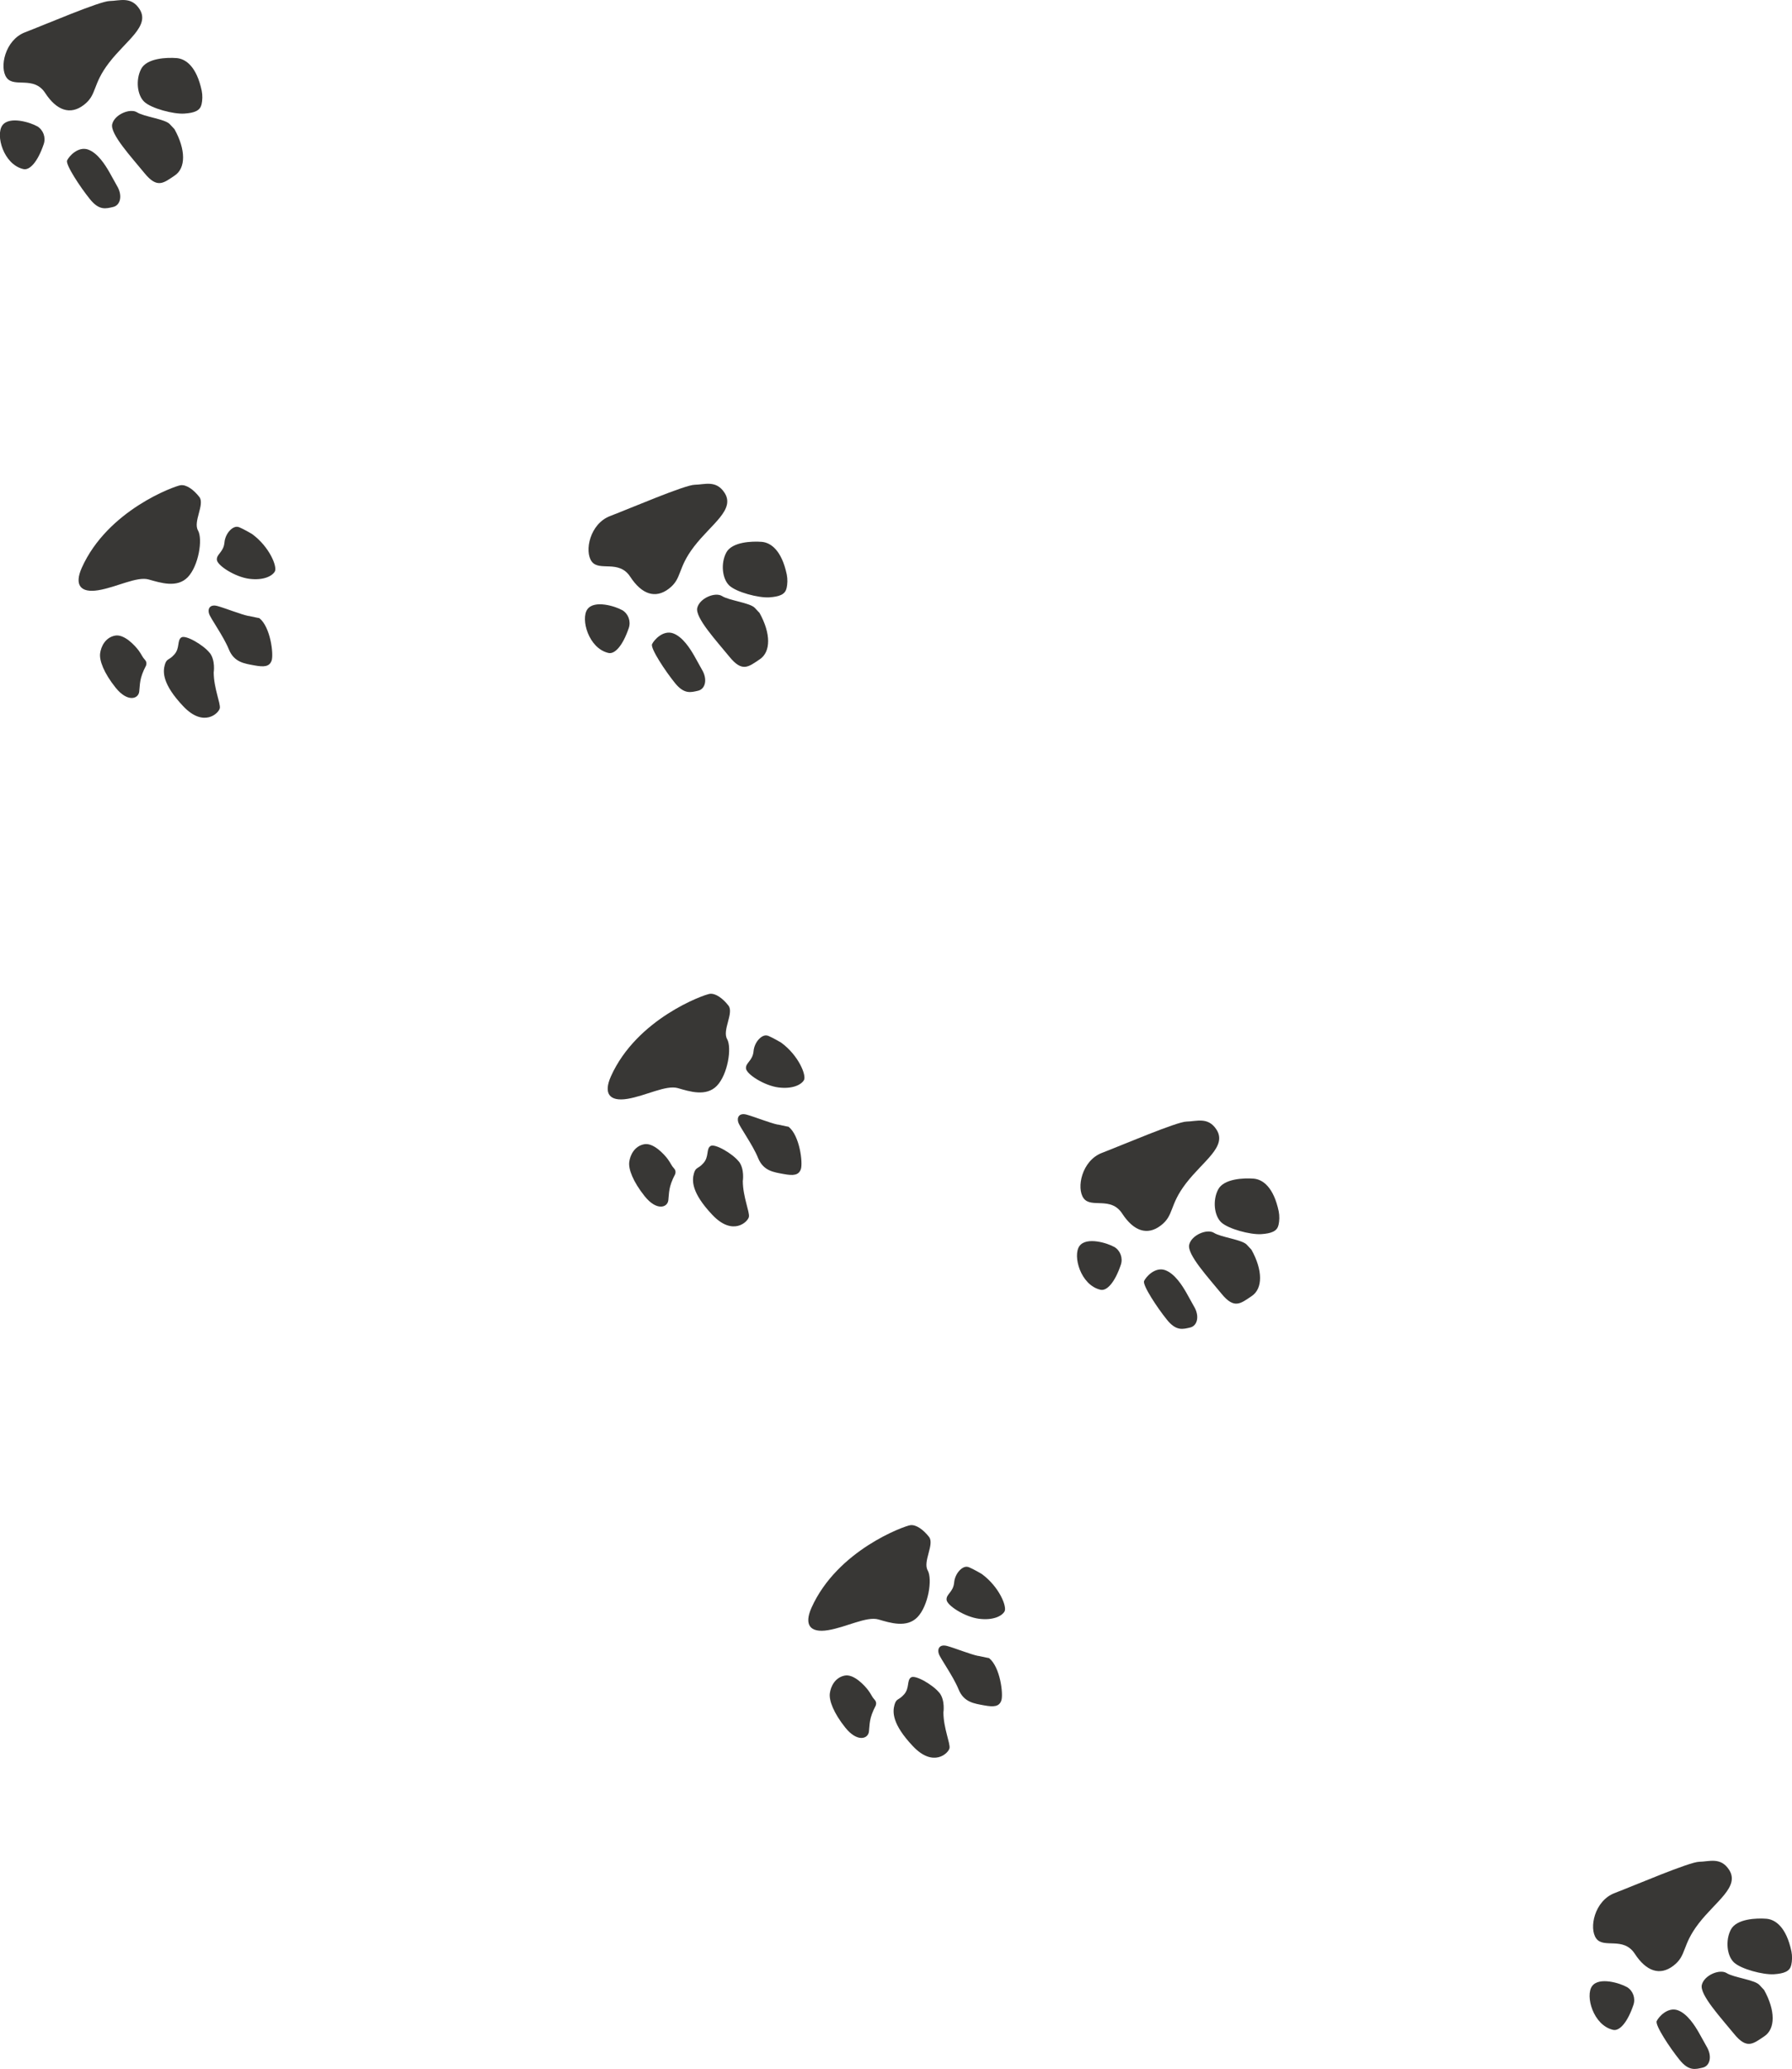 <svg xmlns="http://www.w3.org/2000/svg" id="_&#x30EC;&#x30A4;&#x30E4;&#x30FC;_2" data-name="&#x30EC;&#x30A4;&#x30E4;&#x30FC; 2" viewBox="0 0 158.57 183.05"><defs><style>      .cls-1 {        fill: #383735;      }    </style></defs><g id="_&#x30EC;&#x30A4;&#x30A2;&#x30A6;&#x30C8;&#x6307;&#x793A;" data-name="&#x30EC;&#x30A4;&#x30A2;&#x30A6;&#x30C8;&#x6307;&#x793A;"><g><g><path class="cls-1" d="M12.82,58.37c-.23-.24-.26-.42-.56-.83-.3-.4-1.27-1.48-2.1-1.3-.83,.17-1.22,.94-1.3,1.57-.08,.63,.33,1.73,1.37,3.03,1.04,1.3,2.01,1.02,2.09,.35,.08-.67,0-1.15,.6-2.3,0,0,.13-.28-.1-.52Z"></path><path class="cls-1" d="M18.55,57.76c-.52-.67-2.13-1.63-2.51-1.36-.38,.26-.11,.94-.61,1.5-.49,.56-.68,.32-.85,.93-.17,.62-.22,1.69,1.62,3.64,1.83,1.95,3.17,.62,3.25,.19,.08-.43-.53-1.76-.54-3.16,0,0,.17-1.07-.35-1.74Z"></path><path class="cls-1" d="M21.99,54.5c-.68-.14-2.05-.69-2.74-.88-.69-.19-.89,.26-.75,.68,.14,.43,1.28,1.99,1.75,3.15,.47,1.16,1.4,1.26,2.26,1.42,.86,.16,1.34,.12,1.53-.44,.18-.56-.1-2.95-1.09-3.74,0,0-.28-.05-.96-.2Z"></path><path class="cls-1" d="M21.13,46.64c-.48-.2-1.2,.52-1.27,1.37-.08,.85-.71,1.01-.67,1.52,.04,.51,1.62,1.52,2.87,1.68,1.25,.16,2.03-.24,2.26-.65s-.45-2.16-2.01-3.31c0,0-.7-.42-1.18-.62Z"></path><path class="cls-1" d="M7.23,50.25c-.66,1.49-.13,2.23,1.47,1.97s3.42-1.25,4.46-.95c1.04,.29,2.51,.78,3.46-.21,.95-.99,1.34-3.35,.9-4.13-.45-.78,.62-2.31,.12-2.96-.5-.64-1.14-1.11-1.66-1.04-.51,.07-6.46,2.19-8.75,7.32Z"></path></g><g><path class="cls-1" d="M59.64,103.37c-.23-.24-.26-.42-.56-.83-.3-.4-1.27-1.48-2.1-1.3-.83,.17-1.22,.94-1.3,1.57-.08,.63,.33,1.73,1.37,3.03,1.04,1.3,2.01,1.02,2.09,.35,.08-.67,0-1.15,.6-2.3,0,0,.13-.28-.1-.52Z"></path><path class="cls-1" d="M65.37,102.76c-.52-.67-2.13-1.63-2.51-1.36-.38,.26-.11,.94-.61,1.5-.49,.56-.68,.32-.85,.93-.17,.62-.22,1.69,1.62,3.64,1.83,1.95,3.17,.62,3.25,.19,.08-.43-.53-1.76-.54-3.16,0,0,.17-1.07-.35-1.74Z"></path><path class="cls-1" d="M68.82,99.5c-.68-.14-2.05-.69-2.74-.88-.69-.19-.89,.26-.75,.68,.14,.43,1.28,1.99,1.75,3.15,.47,1.16,1.4,1.26,2.26,1.42,.86,.16,1.34,.12,1.53-.44,.18-.56-.1-2.95-1.09-3.74,0,0-.28-.05-.96-.2Z"></path><path class="cls-1" d="M67.95,91.64c-.48-.2-1.2,.52-1.27,1.37-.08,.85-.71,1.01-.67,1.52,.04,.51,1.62,1.52,2.87,1.68,1.25,.16,2.03-.24,2.26-.65s-.45-2.16-2.01-3.31c0,0-.7-.42-1.18-.62Z"></path><path class="cls-1" d="M54.05,95.25c-.66,1.49-.13,2.23,1.47,1.97s3.42-1.25,4.46-.95,2.51,.78,3.46-.21c.95-.99,1.34-3.35,.9-4.13-.45-.78,.62-2.31,.12-2.96-.5-.64-1.14-1.11-1.66-1.04-.51,.07-6.46,2.19-8.75,7.32Z"></path></g><g><path class="cls-1" d="M77.39,150.38c-.23-.24-.26-.42-.56-.83-.3-.4-1.27-1.48-2.1-1.3-.83,.17-1.22,.94-1.3,1.57-.08,.63,.33,1.73,1.37,3.03,1.04,1.3,2.01,1.02,2.09,.35,.08-.67,0-1.15,.6-2.3,0,0,.13-.28-.1-.52Z"></path><path class="cls-1" d="M83.12,149.77c-.52-.67-2.13-1.63-2.51-1.36-.38,.26-.11,.94-.61,1.5-.49,.56-.68,.32-.85,.93-.17,.62-.22,1.69,1.62,3.64,1.83,1.95,3.17,.62,3.25,.19,.08-.43-.53-1.76-.54-3.16,0,0,.17-1.07-.35-1.74Z"></path><path class="cls-1" d="M86.56,146.51c-.68-.14-2.05-.69-2.74-.88-.69-.19-.89,.26-.75,.68,.14,.43,1.28,1.99,1.75,3.15,.47,1.16,1.4,1.26,2.26,1.42,.86,.16,1.34,.12,1.53-.44,.18-.56-.1-2.95-1.09-3.74,0,0-.28-.05-.96-.2Z"></path><path class="cls-1" d="M85.7,138.65c-.48-.2-1.2,.52-1.27,1.37-.08,.85-.71,1.01-.67,1.52,.04,.51,1.62,1.52,2.87,1.68,1.25,.16,2.03-.24,2.26-.65s-.45-2.16-2.01-3.31c0,0-.7-.42-1.18-.62Z"></path><path class="cls-1" d="M71.8,142.26c-.66,1.49-.13,2.23,1.47,1.97s3.42-1.25,4.46-.95,2.51,.78,3.46-.21c.95-.99,1.34-3.35,.9-4.13-.45-.78,.62-2.31,.12-2.96-.5-.64-1.14-1.11-1.66-1.04-.51,.07-6.46,2.19-8.75,7.32Z"></path></g><g><path class="cls-1" d="M9.66,15.2c-.32-.55-.99-1.66-1.87-1.97-.88-.3-1.68,.59-1.85,.96-.17,.36,1.17,2.38,2.01,3.42,.83,1.04,1.42,.85,2.07,.7,.65-.16,.84-1.03,.33-1.87,0,0-.38-.69-.69-1.24Z"></path><path class="cls-1" d="M15.02,10.98c-.42-.45-2.28-.65-2.89-1.04-.61-.39-1.99,.18-2.2,1.04-.21,.86,1.69,2.91,2.84,4.32,1.15,1.42,1.7,.89,2.69,.23,.99-.66,.99-2.28-.02-4.1l-.42-.45Z"></path><path class="cls-1" d="M17.83,9.26c.09-.4,.1-.82,.02-1.23-.45-2.13-1.4-2.82-2.21-2.89-.88-.07-2.65,0-3.15,.96-.5,.96-.35,2.31,.27,2.9,.62,.59,2.58,1.11,3.54,1.05,.9-.06,1.4-.26,1.52-.78v-.02Z"></path><path class="cls-1" d="M3.28,11.17c-.57-.33-2.45-.93-3.07-.08-.62,.85,.09,3.46,1.86,3.87,.56,.13,1.27-.64,1.8-2.21,.2-.59-.04-1.26-.58-1.58,0,0-.01,0-.02-.01Z"></path><path class="cls-1" d="M9.7,.09c-.87,.01-5.71,2.09-7.49,2.77C.44,3.54-.08,5.98,.59,6.88c.67,.91,2.4-.2,3.41,1.35,1.01,1.55,2.22,1.97,3.41,1.06,1.2-.91,.73-1.78,2.24-3.74,1.51-1.97,3.65-3.25,2.7-4.74-.75-1.17-1.78-.73-2.65-.72Z"></path></g><g><path class="cls-1" d="M61.42,58c-.32-.55-.99-1.66-1.87-1.97-.88-.3-1.68,.59-1.85,.96-.17,.36,1.17,2.38,2.01,3.42,.83,1.04,1.42,.85,2.07,.7,.65-.16,.84-1.03,.33-1.87,0,0-.38-.69-.69-1.24Z"></path><path class="cls-1" d="M66.79,53.78c-.42-.45-2.28-.65-2.89-1.04-.61-.39-1.99,.18-2.2,1.04-.21,.86,1.69,2.91,2.84,4.32,1.15,1.42,1.7,.89,2.69,.23,.99-.66,.99-2.28-.02-4.1l-.42-.45Z"></path><path class="cls-1" d="M69.6,52.06c.09-.4,.1-.82,.02-1.23-.45-2.13-1.4-2.82-2.21-2.89-.88-.07-2.65,0-3.15,.96-.5,.96-.35,2.31,.27,2.9,.62,.59,2.58,1.11,3.54,1.05,.9-.06,1.4-.26,1.52-.78v-.02Z"></path><path class="cls-1" d="M55.05,53.98c-.57-.33-2.45-.93-3.07-.08-.62,.85,.09,3.46,1.86,3.87,.56,.13,1.27-.64,1.8-2.21,.2-.59-.04-1.26-.58-1.58,0,0-.01,0-.02-.01Z"></path><path class="cls-1" d="M61.47,42.89c-.87,.01-5.71,2.09-7.49,2.77-1.78,.68-2.29,3.11-1.62,4.02,.67,.91,2.4-.2,3.41,1.35,1.01,1.55,2.22,1.97,3.41,1.06,1.2-.91,.73-1.78,2.24-3.74,1.51-1.97,3.65-3.25,2.7-4.74-.75-1.17-1.78-.73-2.65-.72Z"></path></g><g><path class="cls-1" d="M104.96,114.34c-.32-.55-.99-1.66-1.87-1.97-.88-.3-1.68,.59-1.85,.96-.17,.36,1.17,2.38,2.01,3.42,.83,1.04,1.42,.85,2.07,.7,.65-.16,.84-1.03,.33-1.87,0,0-.38-.69-.69-1.24Z"></path><path class="cls-1" d="M110.32,110.12c-.42-.45-2.28-.65-2.89-1.04-.61-.39-1.99,.18-2.2,1.04-.21,.86,1.69,2.91,2.84,4.32,1.15,1.42,1.7,.89,2.69,.23,.99-.66,.99-2.28-.02-4.1l-.42-.45Z"></path><path class="cls-1" d="M113.13,108.4c.09-.4,.1-.82,.02-1.23-.45-2.13-1.4-2.82-2.21-2.89-.88-.07-2.65,0-3.15,.96-.5,.96-.35,2.31,.27,2.9,.62,.59,2.58,1.11,3.54,1.05,.9-.06,1.4-.26,1.52-.78v-.02Z"></path><path class="cls-1" d="M98.59,110.32c-.57-.33-2.45-.93-3.07-.08-.62,.85,.09,3.46,1.86,3.87,.56,.13,1.27-.64,1.8-2.21,.2-.59-.04-1.26-.58-1.58,0,0-.01,0-.02-.01Z"></path><path class="cls-1" d="M105,99.23c-.87,.01-5.71,2.09-7.49,2.77-1.78,.68-2.29,3.11-1.62,4.02,.67,.91,2.4-.2,3.41,1.35,1.01,1.55,2.22,1.97,3.41,1.06,1.2-.91,.73-1.78,2.24-3.74,1.51-1.97,3.65-3.25,2.7-4.74-.75-1.17-1.78-.73-2.65-.72Z"></path></g><g><path class="cls-1" d="M150.32,179.82c-.32-.55-.99-1.66-1.87-1.97-.88-.3-1.68,.59-1.85,.96-.17,.36,1.17,2.38,2.01,3.42,.83,1.04,1.42,.85,2.07,.7,.65-.16,.84-1.03,.33-1.87,0,0-.38-.69-.69-1.24Z"></path><path class="cls-1" d="M155.68,175.61c-.42-.45-2.28-.65-2.89-1.04-.61-.39-1.99,.18-2.2,1.04-.21,.86,1.69,2.91,2.84,4.32,1.15,1.42,1.7,.89,2.69,.23,.99-.66,.99-2.28-.02-4.1l-.42-.45Z"></path><path class="cls-1" d="M158.5,173.88c.09-.4,.1-.82,.02-1.23-.45-2.13-1.4-2.82-2.21-2.89-.88-.07-2.65,0-3.15,.96-.5,.96-.35,2.31,.27,2.9,.62,.59,2.58,1.11,3.54,1.05,.9-.06,1.4-.26,1.52-.78v-.02Z"></path><path class="cls-1" d="M143.95,175.8c-.57-.33-2.45-.93-3.07-.08-.62,.85,.09,3.46,1.86,3.87,.56,.13,1.27-.64,1.8-2.21,.2-.59-.04-1.26-.58-1.58,0,0-.01,0-.02-.01Z"></path><path class="cls-1" d="M150.36,164.72c-.87,.01-5.71,2.09-7.49,2.77-1.78,.68-2.29,3.11-1.62,4.02,.67,.91,2.4-.2,3.41,1.35,1.01,1.55,2.22,1.97,3.41,1.06,1.2-.91,.73-1.78,2.24-3.74s3.65-3.25,2.7-4.74c-.75-1.17-1.78-.73-2.65-.72Z"></path></g></g></g></svg>